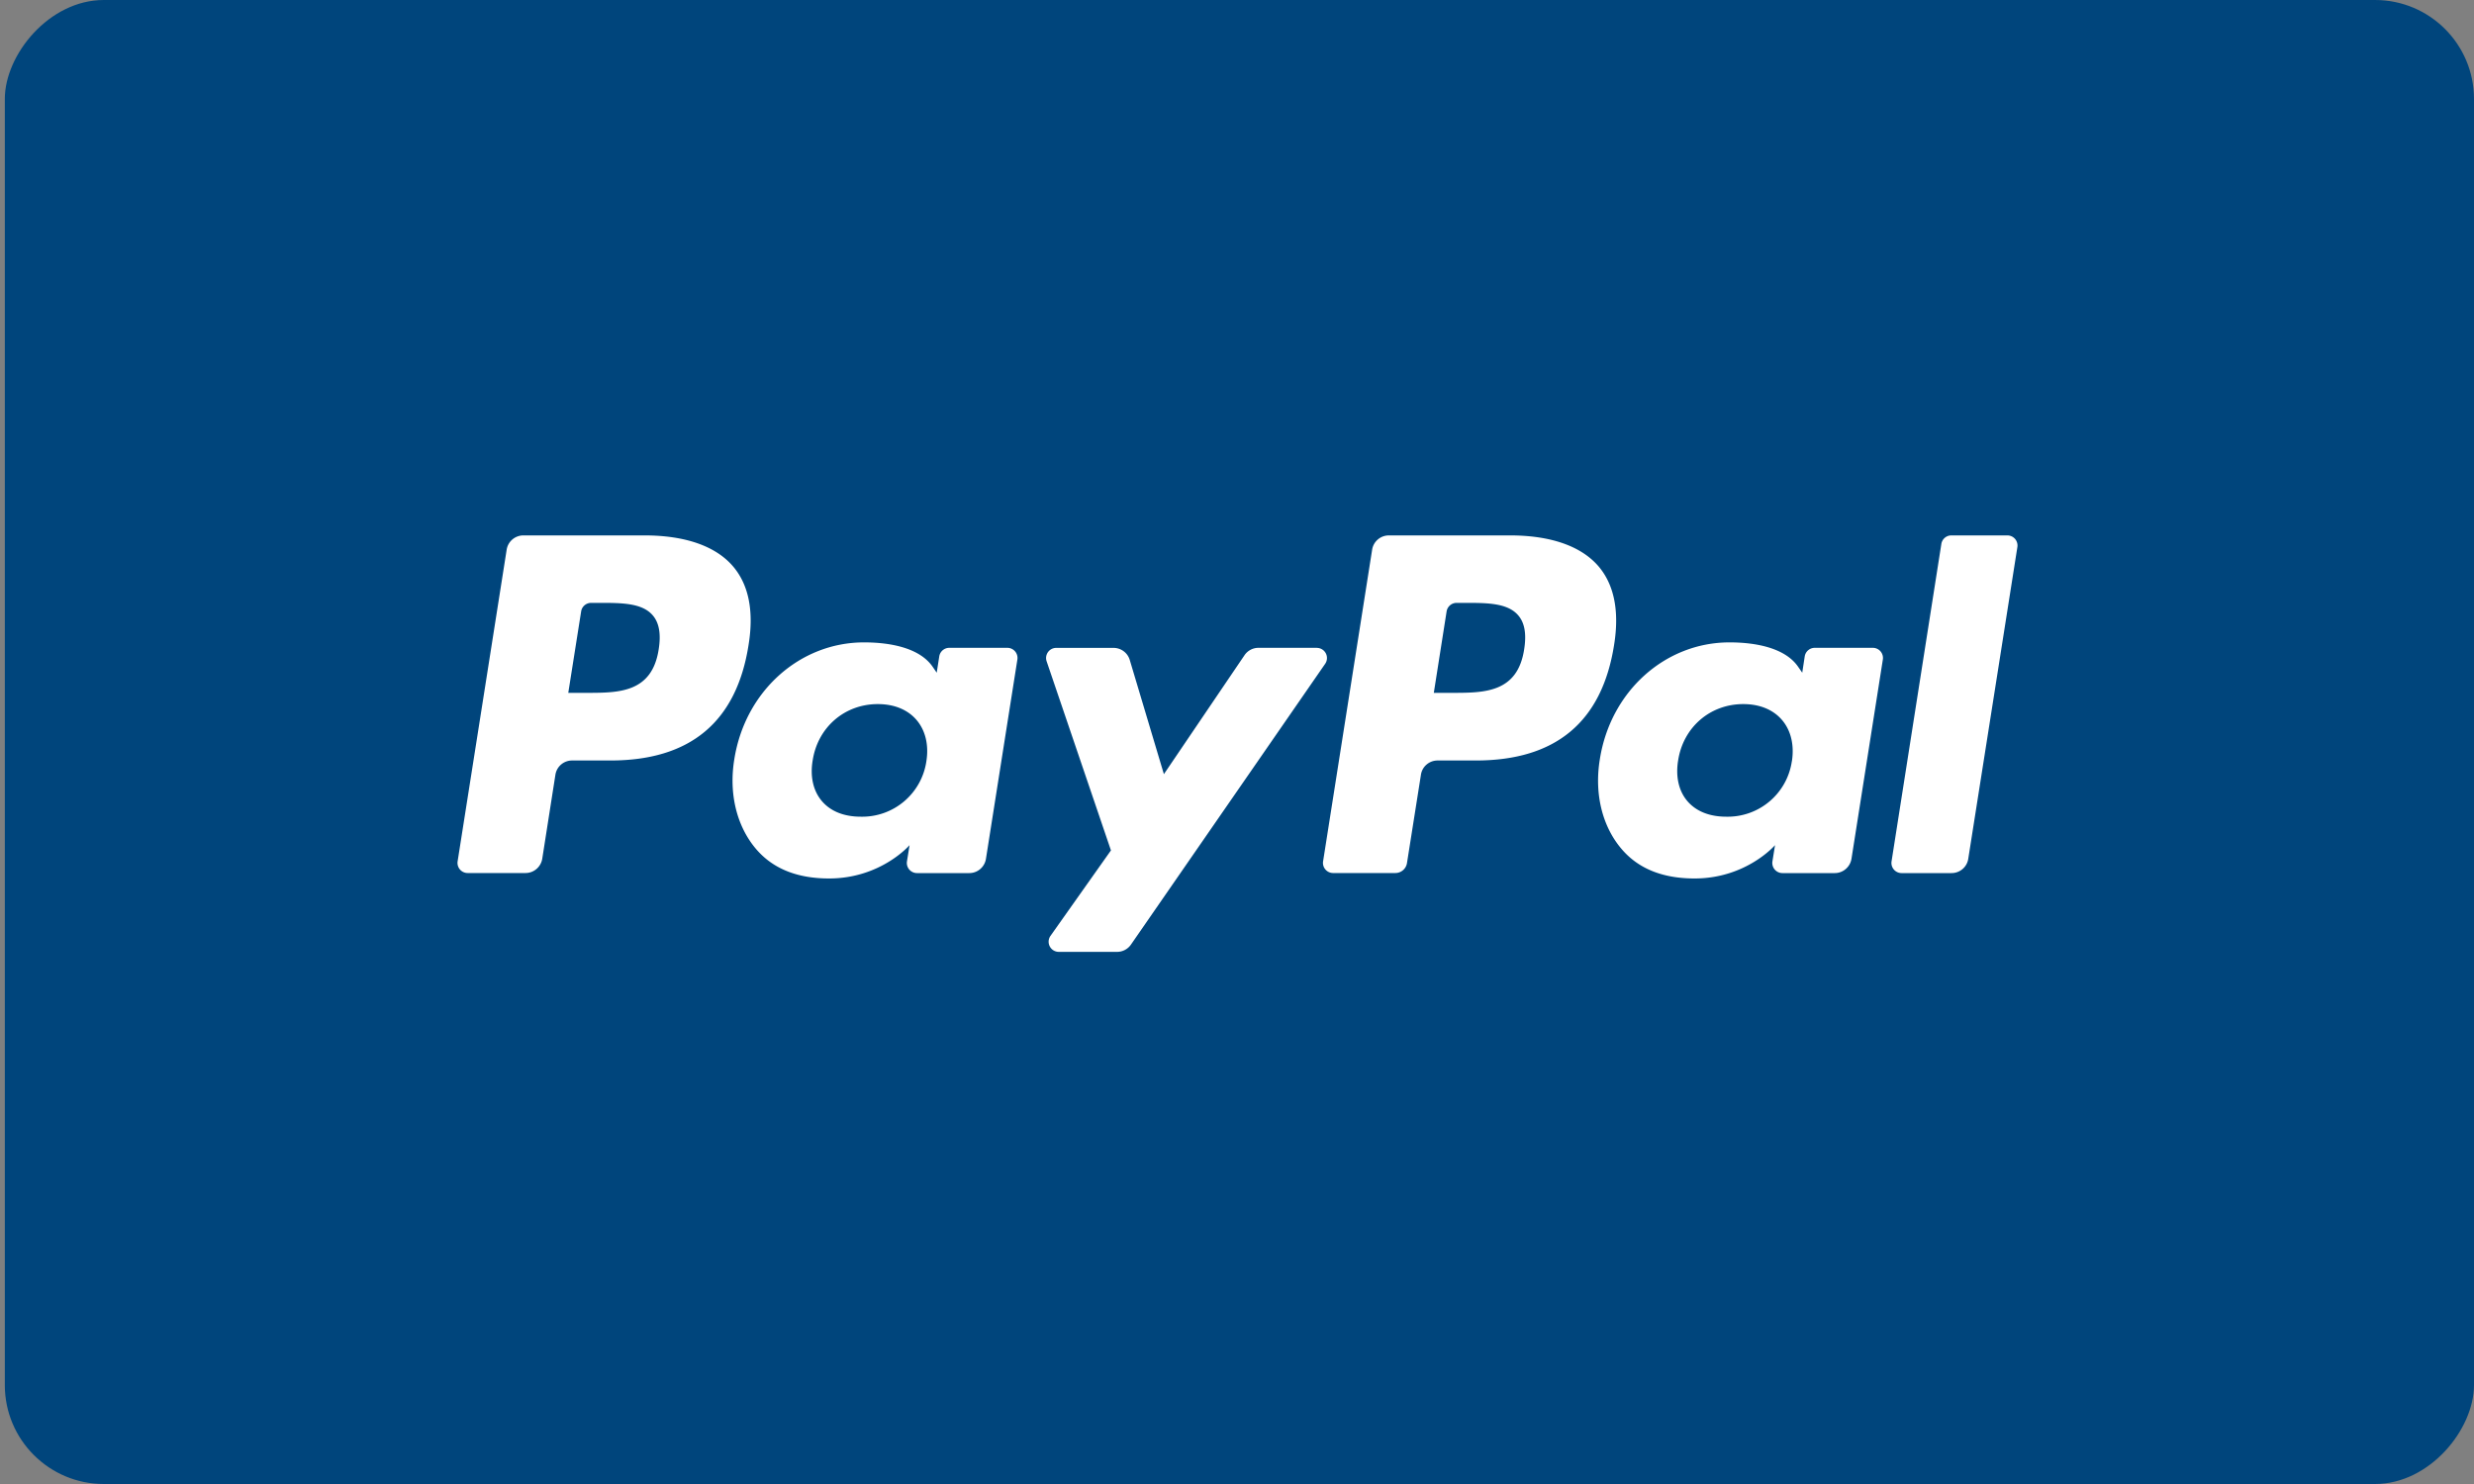<svg xmlns="http://www.w3.org/2000/svg" width="40" height="24" viewBox="0 0 40 24">
    <rect x="0" y="0" width="40" height="24" fill="#808080" stroke="none"/>
    <g fill="none" fill-rule="evenodd" transform="matrix(1 0 0 -1 .078 24)">
        <rect width="39.922" height="24" fill="#00457C" rx="1.6"/>
        <path fill="#FFF" d="M31.31 15.203l-.805-5.133a.164.164 0 0 1 .16-.19h.81c.135 0 .25.098.27.231l.794 5.04c.016.1-.06.19-.162.19h-.906a.163.163 0 0 1-.161-.138M21.213 13.523h-.944a.272.272 0 0 1-.226-.12L18.74 11.48l-.552 1.847a.273.273 0 0 1-.26.195h-.929a.164.164 0 0 1-.155-.217l1.04-3.058-.978-1.383a.164.164 0 0 1 .134-.258h.943c.09 0 .173.044.224.117l3.14 4.541a.164.164 0 0 1-.134.258M28.893 11.69a1.048 1.048 0 0 0-1.06-.898c-.273 0-.49.088-.631.254-.14.165-.191.4-.147.66.084.534.517.907 1.052.907.267 0 .484-.09.627-.257.144-.169.2-.405.16-.665m1.308 1.832h-.939a.164.164 0 0 1-.162-.139l-.04-.263-.067.096c-.203.295-.657.394-1.11.394-1.037 0-1.924-.788-2.096-1.893-.09-.551.037-1.078.35-1.446.286-.338.695-.479 1.183-.479.836 0 1.3.539 1.3.539l-.042-.262a.164.164 0 0 1 .162-.19h.846c.134 0 .248.098.27.231l.507 3.222c.016.1-.061.19-.162.19M14.9 11.69a1.048 1.048 0 0 0-1.06-.898c-.273 0-.491.088-.631.254-.14.165-.192.4-.147.66.084.534.517.907 1.052.907.267 0 .484-.09.627-.257.144-.169.2-.405.159-.665m1.31 1.832h-.94a.164.164 0 0 1-.162-.139l-.041-.263-.066.096c-.203.295-.657.394-1.11.394-1.037 0-1.924-.788-2.097-1.893-.09-.551.038-1.078.35-1.446.287-.338.696-.479 1.183-.479.837 0 1.301.539 1.301.539l-.042-.262a.164.164 0 0 1 .162-.19h.846c.134 0 .248.098.269.231l.508 3.222c.016.1-.061.19-.162.19M10.572 13.5c-.108-.705-.645-.705-1.166-.705H9.11l.208 1.317c.012.08.081.138.161.138h.136c.354 0 .689 0 .861-.202.103-.12.135-.3.096-.548m-.227 1.841H8.383a.273.273 0 0 1-.269-.23l-.793-5.04a.164.164 0 0 1 .161-.19h.937c.134 0 .248.098.27.23l.213 1.36c.021.133.135.23.27.23h.62c1.293 0 2.039.627 2.233 1.87.088.542.004.969-.25 1.268-.279.328-.773.502-1.43.502M24.565 13.5c-.107-.705-.645-.705-1.166-.705h-.295l.207 1.317c.013.08.081.138.162.138h.135c.355 0 .689 0 .861-.202.104-.12.135-.3.096-.548m-.227 1.841h-1.961a.273.273 0 0 1-.27-.23l-.793-5.04a.164.164 0 0 1 .161-.19h1.007a.19.19 0 0 1 .188.16l.226 1.43c.02.133.135.23.269.23h.62c1.293 0 2.039.627 2.234 1.87.087.542.003.969-.25 1.268-.28.328-.774.502-1.43.502"/>
    </g>
</svg>
